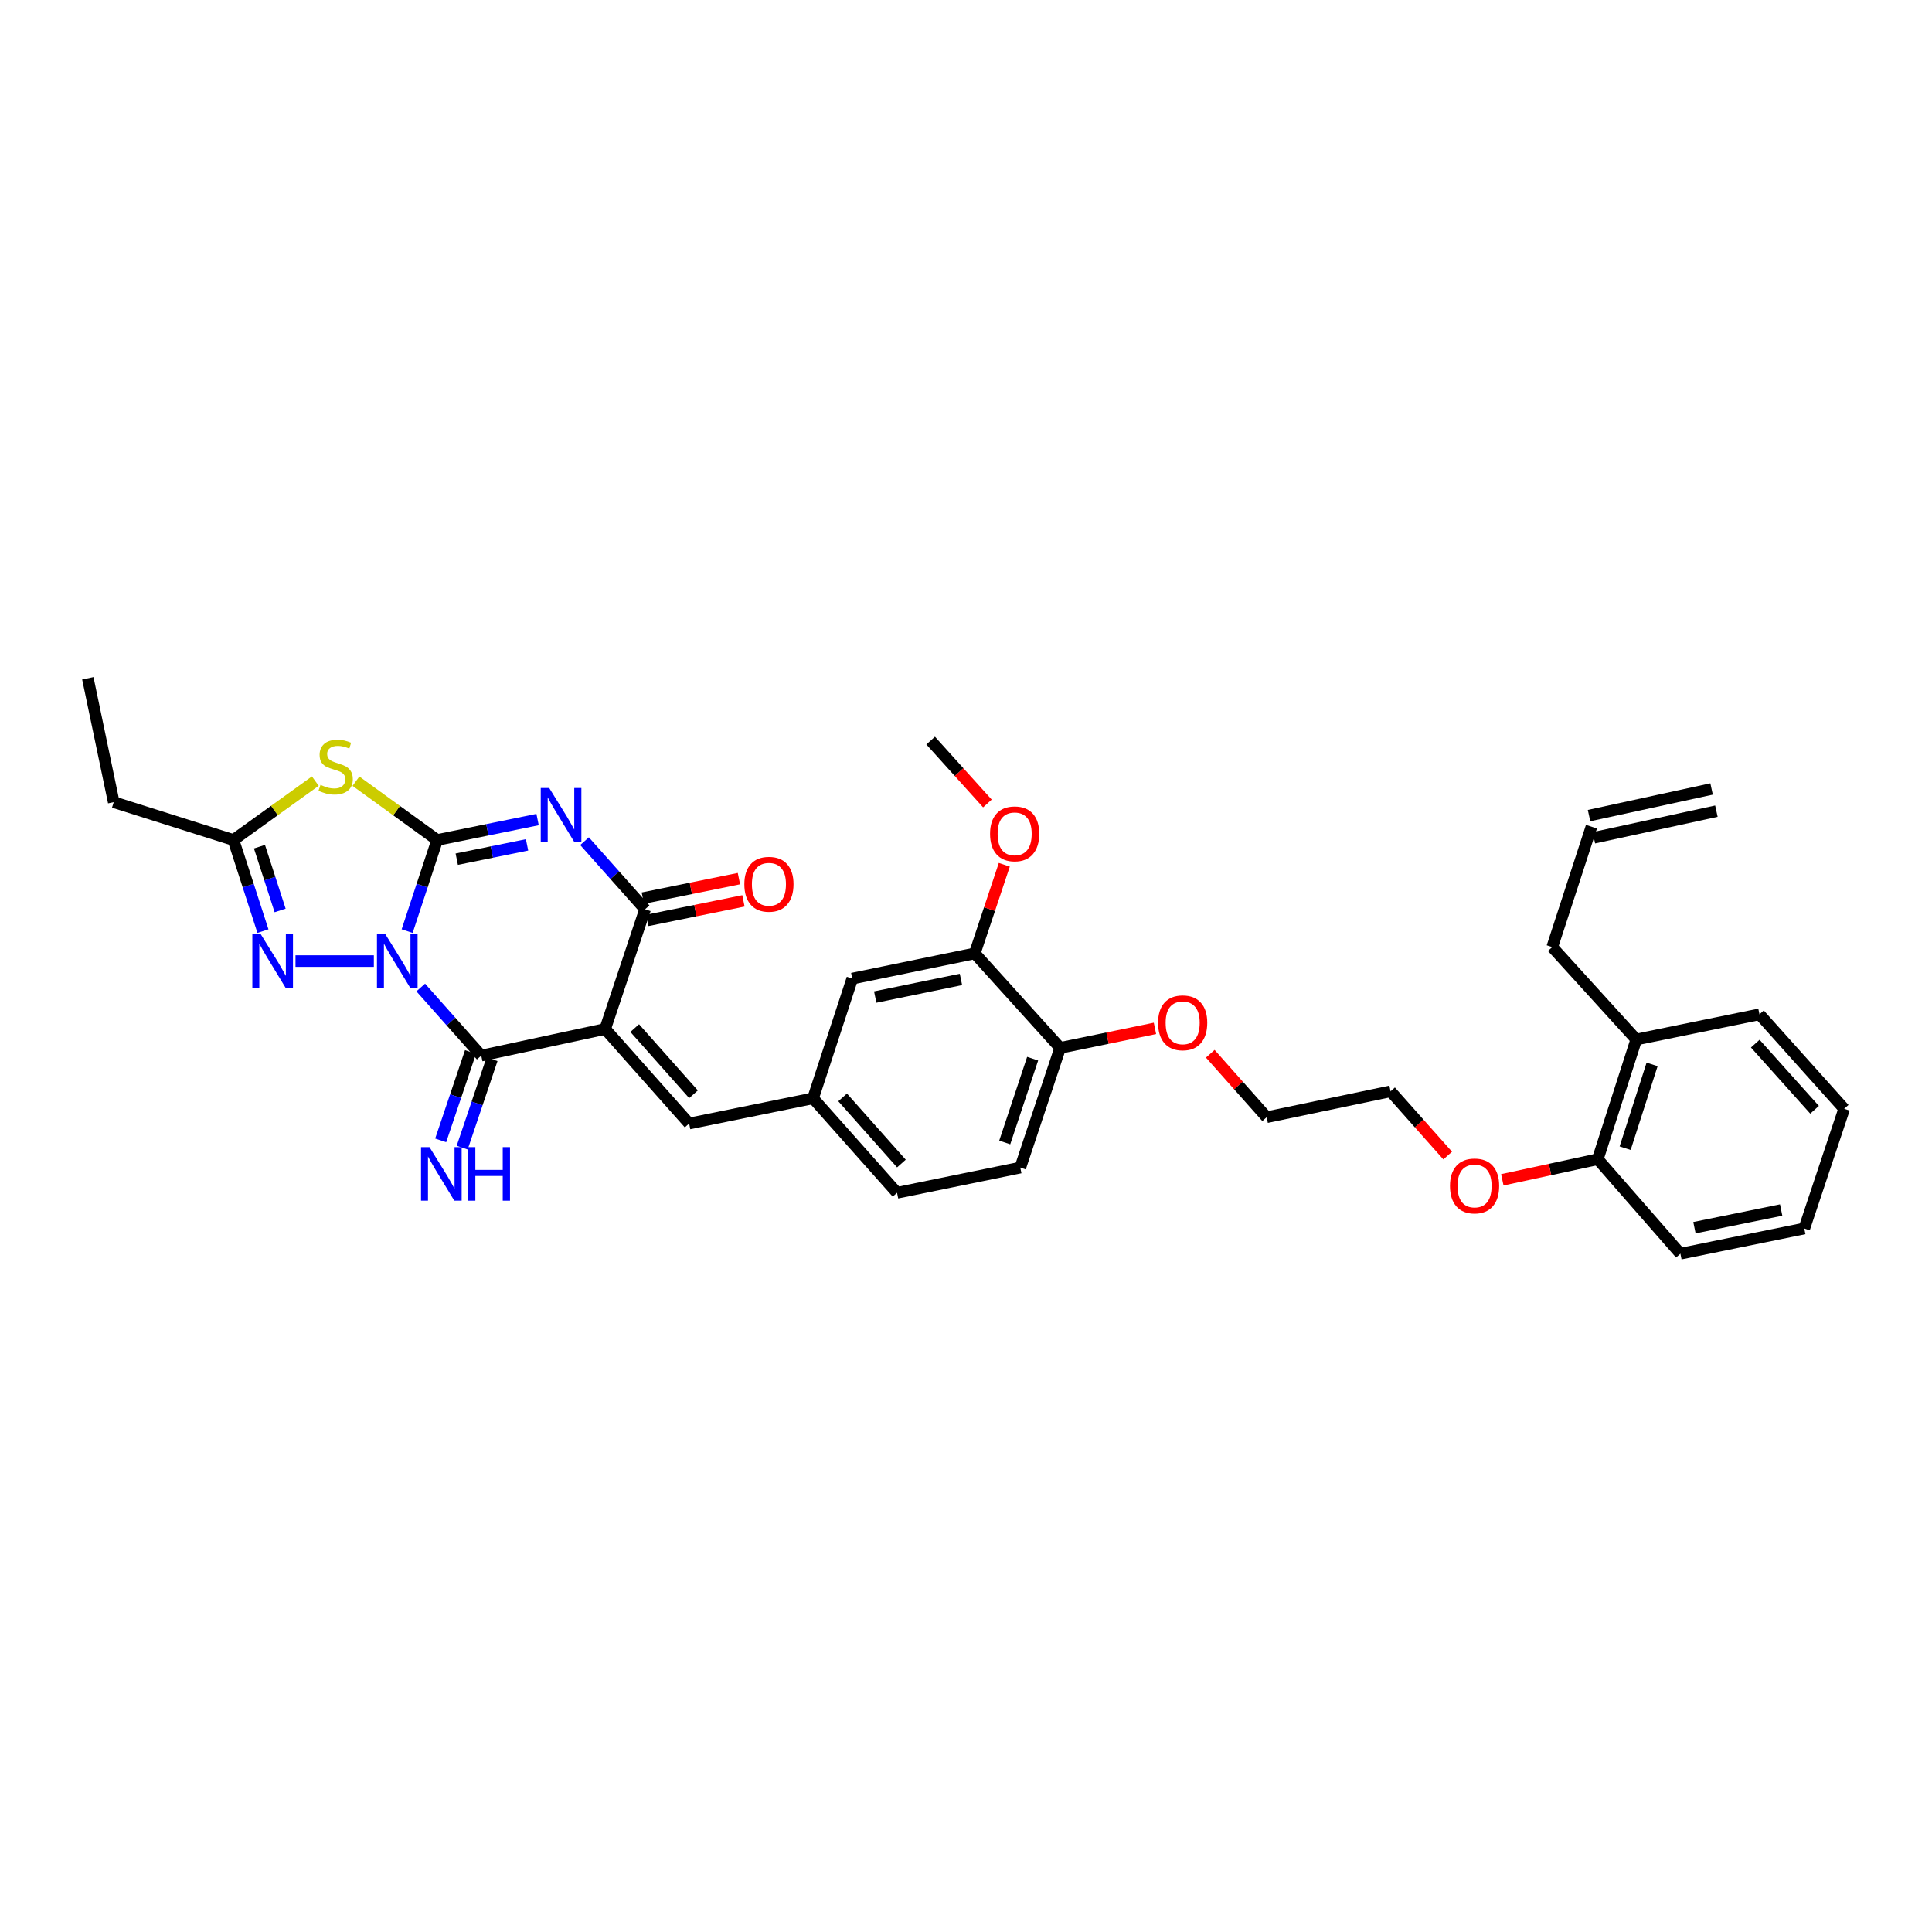<?xml version='1.0' encoding='iso-8859-1'?>
<svg version='1.1' baseProfile='full'
              xmlns='http://www.w3.org/2000/svg'
                      xmlns:rdkit='http://www.rdkit.org/xml'
                      xmlns:xlink='http://www.w3.org/1999/xlink'
                  xml:space='preserve'
width='1000px' height='1000px' viewBox='0 0 1000 1000'>
<!-- END OF HEADER -->
<rect style='opacity:1.0;fill:#FFFFFF;stroke:none' width='1000' height='1000' x='0' y='0'> </rect>
<path class='bond-0' d='M 210.74,481.943 L 218.509,458.365' style='fill:none;fill-rule:evenodd;stroke:#0000FF;stroke-width:6px;stroke-linecap:butt;stroke-linejoin:miter;stroke-opacity:1' />
<path class='bond-0' d='M 218.509,458.365 L 226.278,434.787' style='fill:none;fill-rule:evenodd;stroke:#000000;stroke-width:6px;stroke-linecap:butt;stroke-linejoin:miter;stroke-opacity:1' />
<path class='bond-3' d='M 217.778,511.13 L 233.437,528.754' style='fill:none;fill-rule:evenodd;stroke:#0000FF;stroke-width:6px;stroke-linecap:butt;stroke-linejoin:miter;stroke-opacity:1' />
<path class='bond-3' d='M 233.437,528.754 L 249.095,546.377' style='fill:none;fill-rule:evenodd;stroke:#000000;stroke-width:6px;stroke-linecap:butt;stroke-linejoin:miter;stroke-opacity:1' />
<path class='bond-6' d='M 193.501,497.455 L 152.95,497.455' style='fill:none;fill-rule:evenodd;stroke:#0000FF;stroke-width:6px;stroke-linecap:butt;stroke-linejoin:miter;stroke-opacity:1' />
<path class='bond-1' d='M 226.278,434.787 L 252.264,429.497' style='fill:none;fill-rule:evenodd;stroke:#000000;stroke-width:6px;stroke-linecap:butt;stroke-linejoin:miter;stroke-opacity:1' />
<path class='bond-1' d='M 252.264,429.497 L 278.251,424.207' style='fill:none;fill-rule:evenodd;stroke:#0000FF;stroke-width:6px;stroke-linecap:butt;stroke-linejoin:miter;stroke-opacity:1' />
<path class='bond-1' d='M 236.417,444.712 L 254.608,441.009' style='fill:none;fill-rule:evenodd;stroke:#000000;stroke-width:6px;stroke-linecap:butt;stroke-linejoin:miter;stroke-opacity:1' />
<path class='bond-1' d='M 254.608,441.009 L 272.798,437.306' style='fill:none;fill-rule:evenodd;stroke:#0000FF;stroke-width:6px;stroke-linecap:butt;stroke-linejoin:miter;stroke-opacity:1' />
<path class='bond-5' d='M 226.278,434.787 L 205.258,419.565' style='fill:none;fill-rule:evenodd;stroke:#000000;stroke-width:6px;stroke-linecap:butt;stroke-linejoin:miter;stroke-opacity:1' />
<path class='bond-5' d='M 205.258,419.565 L 184.238,404.343' style='fill:none;fill-rule:evenodd;stroke:#CCCC00;stroke-width:6px;stroke-linecap:butt;stroke-linejoin:miter;stroke-opacity:1' />
<path class='bond-35' d='M 302.551,435.396 L 318.223,453.017' style='fill:none;fill-rule:evenodd;stroke:#0000FF;stroke-width:6px;stroke-linecap:butt;stroke-linejoin:miter;stroke-opacity:1' />
<path class='bond-35' d='M 318.223,453.017 L 333.894,470.637' style='fill:none;fill-rule:evenodd;stroke:#000000;stroke-width:6px;stroke-linecap:butt;stroke-linejoin:miter;stroke-opacity:1' />
<path class='bond-2' d='M 313.224,532.6 L 249.095,546.377' style='fill:none;fill-rule:evenodd;stroke:#000000;stroke-width:6px;stroke-linecap:butt;stroke-linejoin:miter;stroke-opacity:1' />
<path class='bond-4' d='M 313.224,532.6 L 333.894,470.637' style='fill:none;fill-rule:evenodd;stroke:#000000;stroke-width:6px;stroke-linecap:butt;stroke-linejoin:miter;stroke-opacity:1' />
<path class='bond-8' d='M 313.224,532.6 L 356.691,581.536' style='fill:none;fill-rule:evenodd;stroke:#000000;stroke-width:6px;stroke-linecap:butt;stroke-linejoin:miter;stroke-opacity:1' />
<path class='bond-8' d='M 328.527,532.139 L 358.954,566.394' style='fill:none;fill-rule:evenodd;stroke:#000000;stroke-width:6px;stroke-linecap:butt;stroke-linejoin:miter;stroke-opacity:1' />
<path class='bond-9' d='M 243.529,544.5 L 235.811,567.38' style='fill:none;fill-rule:evenodd;stroke:#000000;stroke-width:6px;stroke-linecap:butt;stroke-linejoin:miter;stroke-opacity:1' />
<path class='bond-9' d='M 235.811,567.38 L 228.094,590.26' style='fill:none;fill-rule:evenodd;stroke:#0000FF;stroke-width:6px;stroke-linecap:butt;stroke-linejoin:miter;stroke-opacity:1' />
<path class='bond-9' d='M 254.661,548.255 L 246.943,571.135' style='fill:none;fill-rule:evenodd;stroke:#000000;stroke-width:6px;stroke-linecap:butt;stroke-linejoin:miter;stroke-opacity:1' />
<path class='bond-9' d='M 246.943,571.135 L 239.225,594.015' style='fill:none;fill-rule:evenodd;stroke:#0000FF;stroke-width:6px;stroke-linecap:butt;stroke-linejoin:miter;stroke-opacity:1' />
<path class='bond-11' d='M 335.063,476.394 L 359.934,471.342' style='fill:none;fill-rule:evenodd;stroke:#000000;stroke-width:6px;stroke-linecap:butt;stroke-linejoin:miter;stroke-opacity:1' />
<path class='bond-11' d='M 359.934,471.342 L 384.804,466.29' style='fill:none;fill-rule:evenodd;stroke:#FF0000;stroke-width:6px;stroke-linecap:butt;stroke-linejoin:miter;stroke-opacity:1' />
<path class='bond-11' d='M 332.725,464.881 L 357.595,459.829' style='fill:none;fill-rule:evenodd;stroke:#000000;stroke-width:6px;stroke-linecap:butt;stroke-linejoin:miter;stroke-opacity:1' />
<path class='bond-11' d='M 357.595,459.829 L 382.466,454.778' style='fill:none;fill-rule:evenodd;stroke:#FF0000;stroke-width:6px;stroke-linecap:butt;stroke-linejoin:miter;stroke-opacity:1' />
<path class='bond-34' d='M 163.208,404.298 L 142.019,419.543' style='fill:none;fill-rule:evenodd;stroke:#CCCC00;stroke-width:6px;stroke-linecap:butt;stroke-linejoin:miter;stroke-opacity:1' />
<path class='bond-34' d='M 142.019,419.543 L 120.829,434.787' style='fill:none;fill-rule:evenodd;stroke:#000000;stroke-width:6px;stroke-linecap:butt;stroke-linejoin:miter;stroke-opacity:1' />
<path class='bond-7' d='M 136.103,481.946 L 128.466,458.366' style='fill:none;fill-rule:evenodd;stroke:#0000FF;stroke-width:6px;stroke-linecap:butt;stroke-linejoin:miter;stroke-opacity:1' />
<path class='bond-7' d='M 128.466,458.366 L 120.829,434.787' style='fill:none;fill-rule:evenodd;stroke:#000000;stroke-width:6px;stroke-linecap:butt;stroke-linejoin:miter;stroke-opacity:1' />
<path class='bond-7' d='M 144.988,471.252 L 139.642,454.746' style='fill:none;fill-rule:evenodd;stroke:#0000FF;stroke-width:6px;stroke-linecap:butt;stroke-linejoin:miter;stroke-opacity:1' />
<path class='bond-7' d='M 139.642,454.746 L 134.296,438.241' style='fill:none;fill-rule:evenodd;stroke:#000000;stroke-width:6px;stroke-linecap:butt;stroke-linejoin:miter;stroke-opacity:1' />
<path class='bond-24' d='M 120.829,434.787 L 58.867,415.201' style='fill:none;fill-rule:evenodd;stroke:#000000;stroke-width:6px;stroke-linecap:butt;stroke-linejoin:miter;stroke-opacity:1' />
<path class='bond-12' d='M 356.691,581.536 L 420.84,568.483' style='fill:none;fill-rule:evenodd;stroke:#000000;stroke-width:6px;stroke-linecap:butt;stroke-linejoin:miter;stroke-opacity:1' />
<path class='bond-10' d='M 504.529,493.48 L 441.137,506.52' style='fill:none;fill-rule:evenodd;stroke:#000000;stroke-width:6px;stroke-linecap:butt;stroke-linejoin:miter;stroke-opacity:1' />
<path class='bond-10' d='M 497.388,506.943 L 453.013,516.071' style='fill:none;fill-rule:evenodd;stroke:#000000;stroke-width:6px;stroke-linecap:butt;stroke-linejoin:miter;stroke-opacity:1' />
<path class='bond-21' d='M 504.529,493.48 L 512.177,470.54' style='fill:none;fill-rule:evenodd;stroke:#000000;stroke-width:6px;stroke-linecap:butt;stroke-linejoin:miter;stroke-opacity:1' />
<path class='bond-21' d='M 512.177,470.54 L 519.824,447.6' style='fill:none;fill-rule:evenodd;stroke:#FF0000;stroke-width:6px;stroke-linecap:butt;stroke-linejoin:miter;stroke-opacity:1' />
<path class='bond-36' d='M 504.529,493.48 L 548.733,542.383' style='fill:none;fill-rule:evenodd;stroke:#000000;stroke-width:6px;stroke-linecap:butt;stroke-linejoin:miter;stroke-opacity:1' />
<path class='bond-13' d='M 420.84,568.483 L 441.137,506.52' style='fill:none;fill-rule:evenodd;stroke:#000000;stroke-width:6px;stroke-linecap:butt;stroke-linejoin:miter;stroke-opacity:1' />
<path class='bond-20' d='M 420.84,568.483 L 464.307,617.386' style='fill:none;fill-rule:evenodd;stroke:#000000;stroke-width:6px;stroke-linecap:butt;stroke-linejoin:miter;stroke-opacity:1' />
<path class='bond-20' d='M 436.141,568.014 L 466.567,602.246' style='fill:none;fill-rule:evenodd;stroke:#000000;stroke-width:6px;stroke-linecap:butt;stroke-linejoin:miter;stroke-opacity:1' />
<path class='bond-14' d='M 548.733,542.383 L 528.097,604.346' style='fill:none;fill-rule:evenodd;stroke:#000000;stroke-width:6px;stroke-linecap:butt;stroke-linejoin:miter;stroke-opacity:1' />
<path class='bond-14' d='M 534.492,547.965 L 520.046,591.339' style='fill:none;fill-rule:evenodd;stroke:#000000;stroke-width:6px;stroke-linecap:butt;stroke-linejoin:miter;stroke-opacity:1' />
<path class='bond-22' d='M 548.733,542.383 L 573.267,537.333' style='fill:none;fill-rule:evenodd;stroke:#000000;stroke-width:6px;stroke-linecap:butt;stroke-linejoin:miter;stroke-opacity:1' />
<path class='bond-22' d='M 573.267,537.333 L 597.8,532.283' style='fill:none;fill-rule:evenodd;stroke:#FF0000;stroke-width:6px;stroke-linecap:butt;stroke-linejoin:miter;stroke-opacity:1' />
<path class='bond-15' d='M 826.998,599.999 L 802.298,605.337' style='fill:none;fill-rule:evenodd;stroke:#000000;stroke-width:6px;stroke-linecap:butt;stroke-linejoin:miter;stroke-opacity:1' />
<path class='bond-15' d='M 802.298,605.337 L 777.598,610.674' style='fill:none;fill-rule:evenodd;stroke:#FF0000;stroke-width:6px;stroke-linecap:butt;stroke-linejoin:miter;stroke-opacity:1' />
<path class='bond-16' d='M 826.998,599.999 L 846.93,538.037' style='fill:none;fill-rule:evenodd;stroke:#000000;stroke-width:6px;stroke-linecap:butt;stroke-linejoin:miter;stroke-opacity:1' />
<path class='bond-16' d='M 841.171,594.302 L 855.123,550.928' style='fill:none;fill-rule:evenodd;stroke:#000000;stroke-width:6px;stroke-linecap:butt;stroke-linejoin:miter;stroke-opacity:1' />
<path class='bond-26' d='M 826.998,599.999 L 869.773,648.922' style='fill:none;fill-rule:evenodd;stroke:#000000;stroke-width:6px;stroke-linecap:butt;stroke-linejoin:miter;stroke-opacity:1' />
<path class='bond-25' d='M 846.93,538.037 L 803.437,490.21' style='fill:none;fill-rule:evenodd;stroke:#000000;stroke-width:6px;stroke-linecap:butt;stroke-linejoin:miter;stroke-opacity:1' />
<path class='bond-27' d='M 846.93,538.037 L 910.694,525.003' style='fill:none;fill-rule:evenodd;stroke:#000000;stroke-width:6px;stroke-linecap:butt;stroke-linejoin:miter;stroke-opacity:1' />
<path class='bond-17' d='M 528.097,604.346 L 464.307,617.386' style='fill:none;fill-rule:evenodd;stroke:#000000;stroke-width:6px;stroke-linecap:butt;stroke-linejoin:miter;stroke-opacity:1' />
<path class='bond-18' d='M 823.735,427.895 L 803.437,490.21' style='fill:none;fill-rule:evenodd;stroke:#000000;stroke-width:6px;stroke-linecap:butt;stroke-linejoin:miter;stroke-opacity:1' />
<path class='bond-19' d='M 824.981,433.635 L 888.406,419.858' style='fill:none;fill-rule:evenodd;stroke:#000000;stroke-width:6px;stroke-linecap:butt;stroke-linejoin:miter;stroke-opacity:1' />
<path class='bond-19' d='M 822.488,422.155 L 885.912,408.378' style='fill:none;fill-rule:evenodd;stroke:#000000;stroke-width:6px;stroke-linecap:butt;stroke-linejoin:miter;stroke-opacity:1' />
<path class='bond-30' d='M 511.074,415.876 L 496.39,399.601' style='fill:none;fill-rule:evenodd;stroke:#FF0000;stroke-width:6px;stroke-linecap:butt;stroke-linejoin:miter;stroke-opacity:1' />
<path class='bond-30' d='M 496.39,399.601 L 481.706,383.326' style='fill:none;fill-rule:evenodd;stroke:#000000;stroke-width:6px;stroke-linecap:butt;stroke-linejoin:miter;stroke-opacity:1' />
<path class='bond-29' d='M 626.438,545.416 L 641.031,561.841' style='fill:none;fill-rule:evenodd;stroke:#FF0000;stroke-width:6px;stroke-linecap:butt;stroke-linejoin:miter;stroke-opacity:1' />
<path class='bond-29' d='M 641.031,561.841 L 655.625,578.266' style='fill:none;fill-rule:evenodd;stroke:#000000;stroke-width:6px;stroke-linecap:butt;stroke-linejoin:miter;stroke-opacity:1' />
<path class='bond-23' d='M 749.323,598.121 L 734.539,581.491' style='fill:none;fill-rule:evenodd;stroke:#FF0000;stroke-width:6px;stroke-linecap:butt;stroke-linejoin:miter;stroke-opacity:1' />
<path class='bond-23' d='M 734.539,581.491 L 719.754,564.86' style='fill:none;fill-rule:evenodd;stroke:#000000;stroke-width:6px;stroke-linecap:butt;stroke-linejoin:miter;stroke-opacity:1' />
<path class='bond-31' d='M 58.867,415.201 L 45.455,351.078' style='fill:none;fill-rule:evenodd;stroke:#000000;stroke-width:6px;stroke-linecap:butt;stroke-linejoin:miter;stroke-opacity:1' />
<path class='bond-33' d='M 869.773,648.922 L 933.889,635.869' style='fill:none;fill-rule:evenodd;stroke:#000000;stroke-width:6px;stroke-linecap:butt;stroke-linejoin:miter;stroke-opacity:1' />
<path class='bond-33' d='M 877.046,635.452 L 921.928,626.315' style='fill:none;fill-rule:evenodd;stroke:#000000;stroke-width:6px;stroke-linecap:butt;stroke-linejoin:miter;stroke-opacity:1' />
<path class='bond-37' d='M 910.694,525.003 L 954.545,573.906' style='fill:none;fill-rule:evenodd;stroke:#000000;stroke-width:6px;stroke-linecap:butt;stroke-linejoin:miter;stroke-opacity:1' />
<path class='bond-37' d='M 908.525,540.181 L 939.221,574.414' style='fill:none;fill-rule:evenodd;stroke:#000000;stroke-width:6px;stroke-linecap:butt;stroke-linejoin:miter;stroke-opacity:1' />
<path class='bond-28' d='M 719.754,564.86 L 655.625,578.266' style='fill:none;fill-rule:evenodd;stroke:#000000;stroke-width:6px;stroke-linecap:butt;stroke-linejoin:miter;stroke-opacity:1' />
<path class='bond-32' d='M 954.545,573.906 L 933.889,635.869' style='fill:none;fill-rule:evenodd;stroke:#000000;stroke-width:6px;stroke-linecap:butt;stroke-linejoin:miter;stroke-opacity:1' />
<path  class='atom-0' d='M 199.5 483.592
L 208.585 498.277
Q 209.485 499.726, 210.934 502.35
Q 212.383 504.973, 212.461 505.13
L 212.461 483.592
L 216.142 483.592
L 216.142 511.317
L 212.344 511.317
L 202.593 495.262
Q 201.458 493.382, 200.244 491.228
Q 199.069 489.075, 198.717 488.409
L 198.717 511.317
L 195.114 511.317
L 195.114 483.592
L 199.5 483.592
' fill='#0000FF'/>
<path  class='atom-2' d='M 284.273 407.872
L 293.358 422.556
Q 294.258 424.005, 295.707 426.629
Q 297.156 429.253, 297.234 429.409
L 297.234 407.872
L 300.915 407.872
L 300.915 435.596
L 297.117 435.596
L 287.366 419.541
Q 286.231 417.662, 285.017 415.508
Q 283.842 413.354, 283.489 412.688
L 283.489 435.596
L 279.887 435.596
L 279.887 407.872
L 284.273 407.872
' fill='#0000FF'/>
<path  class='atom-6' d='M 165.895 406.247
Q 166.208 406.364, 167.5 406.912
Q 168.793 407.461, 170.202 407.813
Q 171.651 408.126, 173.061 408.126
Q 175.685 408.126, 177.212 406.873
Q 178.739 405.581, 178.739 403.349
Q 178.739 401.822, 177.956 400.882
Q 177.212 399.942, 176.037 399.433
Q 174.862 398.924, 172.904 398.337
Q 170.437 397.593, 168.949 396.888
Q 167.5 396.183, 166.443 394.695
Q 165.425 393.207, 165.425 390.701
Q 165.425 387.215, 167.774 385.062
Q 170.163 382.908, 174.862 382.908
Q 178.073 382.908, 181.715 384.435
L 180.814 387.45
Q 177.486 386.08, 174.98 386.08
Q 172.278 386.08, 170.79 387.215
Q 169.302 388.312, 169.341 390.231
Q 169.341 391.719, 170.085 392.619
Q 170.868 393.52, 171.964 394.029
Q 173.1 394.538, 174.98 395.125
Q 177.486 395.909, 178.974 396.692
Q 180.462 397.475, 181.519 399.081
Q 182.616 400.647, 182.616 403.349
Q 182.616 407.186, 180.031 409.262
Q 177.486 411.298, 173.218 411.298
Q 170.751 411.298, 168.871 410.75
Q 167.03 410.241, 164.838 409.34
L 165.895 406.247
' fill='#CCCC00'/>
<path  class='atom-7' d='M 134.998 483.592
L 144.083 498.277
Q 144.984 499.726, 146.433 502.35
Q 147.882 504.973, 147.96 505.13
L 147.96 483.592
L 151.641 483.592
L 151.641 511.317
L 147.842 511.317
L 138.092 495.262
Q 136.956 493.382, 135.742 491.228
Q 134.568 489.075, 134.215 488.409
L 134.215 511.317
L 130.612 511.317
L 130.612 483.592
L 134.998 483.592
' fill='#0000FF'/>
<path  class='atom-10' d='M 222.31 593.753
L 231.395 608.438
Q 232.296 609.887, 233.744 612.511
Q 235.193 615.134, 235.272 615.291
L 235.272 593.753
L 238.953 593.753
L 238.953 621.478
L 235.154 621.478
L 225.404 605.423
Q 224.268 603.543, 223.054 601.389
Q 221.879 599.236, 221.527 598.57
L 221.527 621.478
L 217.924 621.478
L 217.924 593.753
L 222.31 593.753
' fill='#0000FF'/>
<path  class='atom-10' d='M 242.281 593.753
L 246.04 593.753
L 246.04 605.54
L 260.216 605.54
L 260.216 593.753
L 263.975 593.753
L 263.975 621.478
L 260.216 621.478
L 260.216 608.673
L 246.04 608.673
L 246.04 621.478
L 242.281 621.478
L 242.281 593.753
' fill='#0000FF'/>
<path  class='atom-12' d='M 385.27 457.695
Q 385.27 451.038, 388.56 447.318
Q 391.849 443.598, 397.997 443.598
Q 404.145 443.598, 407.434 447.318
Q 410.724 451.038, 410.724 457.695
Q 410.724 464.431, 407.395 468.268
Q 404.067 472.067, 397.997 472.067
Q 391.888 472.067, 388.56 468.268
Q 385.27 464.47, 385.27 457.695
M 397.997 468.934
Q 402.226 468.934, 404.498 466.114
Q 406.808 463.256, 406.808 457.695
Q 406.808 452.252, 404.498 449.511
Q 402.226 446.731, 397.997 446.731
Q 393.768 446.731, 391.458 449.472
Q 389.186 452.213, 389.186 457.695
Q 389.186 463.295, 391.458 466.114
Q 393.768 468.934, 397.997 468.934
' fill='#FF0000'/>
<path  class='atom-22' d='M 512.459 431.596
Q 512.459 424.939, 515.748 421.218
Q 519.038 417.498, 525.186 417.498
Q 531.334 417.498, 534.623 421.218
Q 537.913 424.939, 537.913 431.596
Q 537.913 438.331, 534.584 442.169
Q 531.255 445.967, 525.186 445.967
Q 519.077 445.967, 515.748 442.169
Q 512.459 438.37, 512.459 431.596
M 525.186 442.834
Q 529.415 442.834, 531.686 440.015
Q 533.997 437.156, 533.997 431.596
Q 533.997 426.153, 531.686 423.411
Q 529.415 420.631, 525.186 420.631
Q 520.957 420.631, 518.646 423.372
Q 516.375 426.113, 516.375 431.596
Q 516.375 437.195, 518.646 440.015
Q 520.957 442.834, 525.186 442.834
' fill='#FF0000'/>
<path  class='atom-23' d='M 599.418 529.408
Q 599.418 522.751, 602.708 519.031
Q 605.997 515.311, 612.145 515.311
Q 618.293 515.311, 621.582 519.031
Q 624.872 522.751, 624.872 529.408
Q 624.872 536.144, 621.543 539.981
Q 618.215 543.78, 612.145 543.78
Q 606.036 543.78, 602.708 539.981
Q 599.418 536.183, 599.418 529.408
M 612.145 540.647
Q 616.374 540.647, 618.645 537.828
Q 620.956 534.969, 620.956 529.408
Q 620.956 523.965, 618.645 521.224
Q 616.374 518.444, 612.145 518.444
Q 607.916 518.444, 605.605 521.185
Q 603.334 523.926, 603.334 529.408
Q 603.334 535.008, 605.605 537.828
Q 607.916 540.647, 612.145 540.647
' fill='#FF0000'/>
<path  class='atom-24' d='M 750.514 613.855
Q 750.514 607.198, 753.803 603.478
Q 757.092 599.758, 763.24 599.758
Q 769.388 599.758, 772.678 603.478
Q 775.967 607.198, 775.967 613.855
Q 775.967 620.59, 772.639 624.428
Q 769.31 628.226, 763.24 628.226
Q 757.132 628.226, 753.803 624.428
Q 750.514 620.63, 750.514 613.855
M 763.24 625.094
Q 767.47 625.094, 769.741 622.274
Q 772.051 619.416, 772.051 613.855
Q 772.051 608.412, 769.741 605.671
Q 767.47 602.89, 763.24 602.89
Q 759.011 602.89, 756.701 605.632
Q 754.43 608.373, 754.43 613.855
Q 754.43 619.455, 756.701 622.274
Q 759.011 625.094, 763.24 625.094
' fill='#FF0000'/>
</svg>
